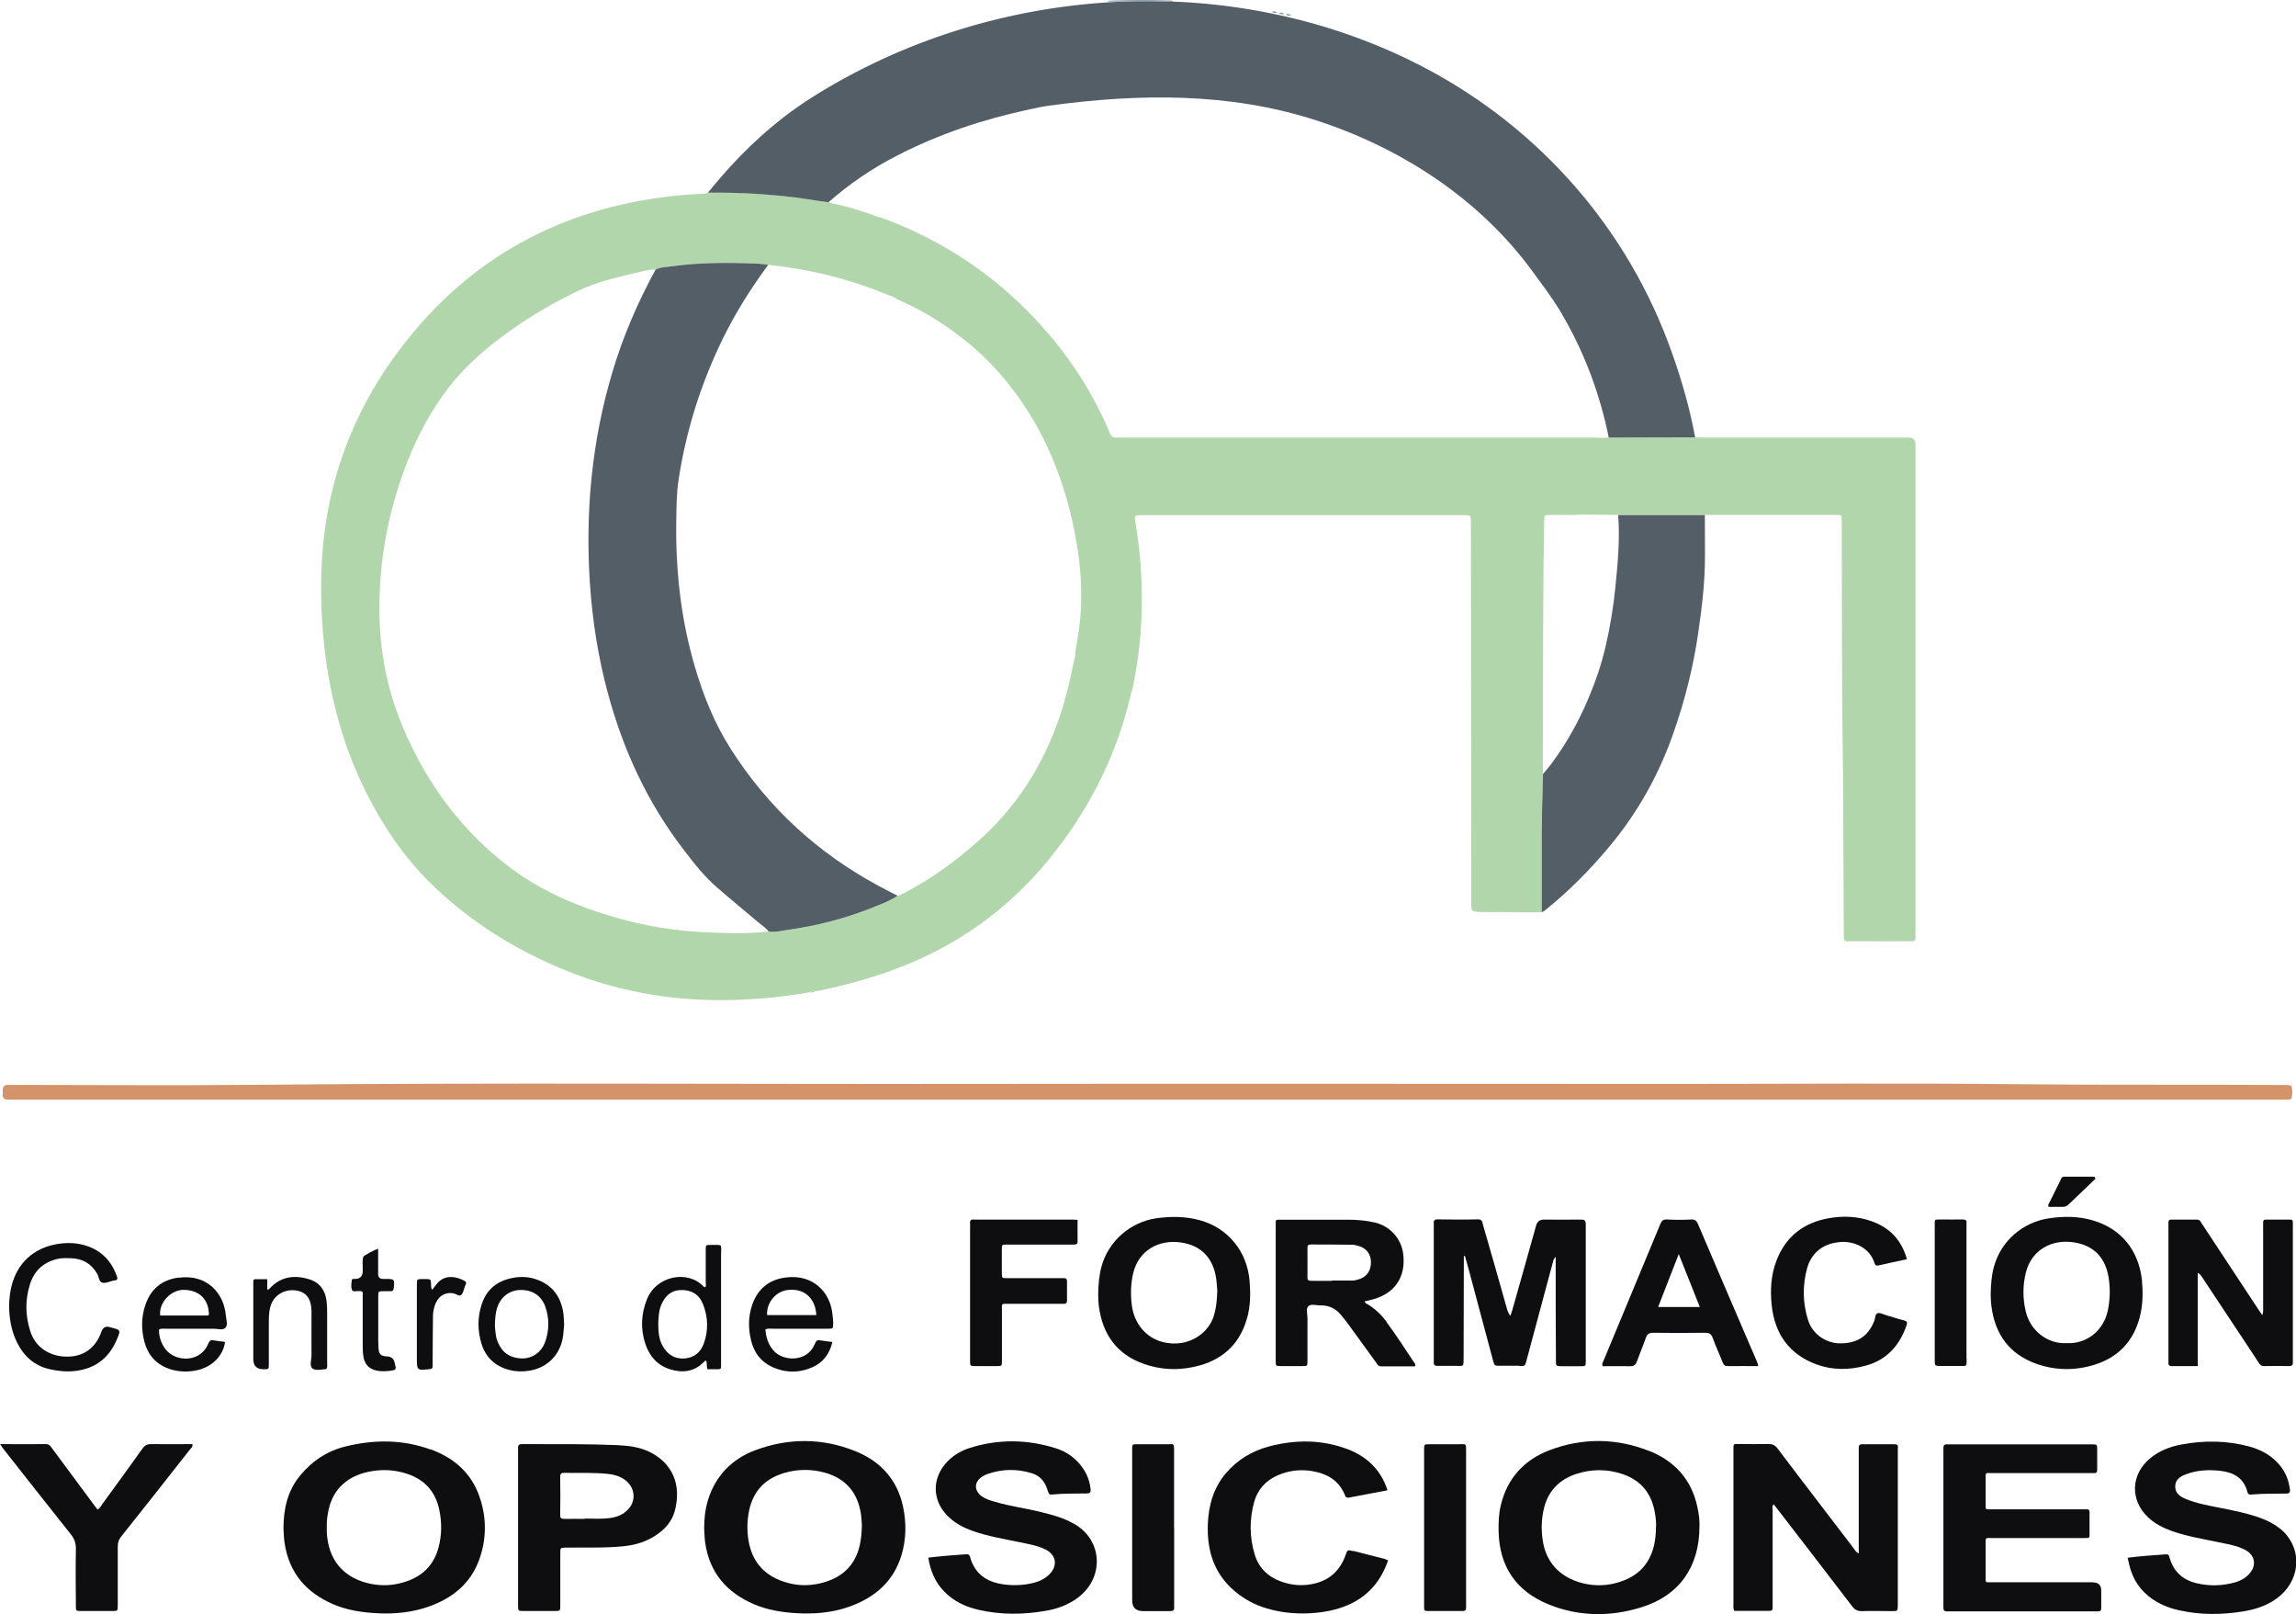 <svg xmlns="http://www.w3.org/2000/svg" id="Capa_2" viewBox="0 0 203.95 143.35"><defs><style>.cls-1{fill:#b1d6ab;}.cls-1,.cls-2,.cls-3,.cls-4,.cls-5,.cls-6{stroke-width:0px;}.cls-2{fill:#545e67;}.cls-3{fill:none;}.cls-4{fill:#90a2b0;}.cls-5{fill:#d49369;}.cls-6{fill:#0e0d0f;}</style></defs><g id="Capa_1-2"><path class="cls-3" d="m62.44,115.78c-.35-.85-1.07-1.26-2-1.21-.89.04-1.39.58-1.71,1.35-.21.52-.22,1.07-.25,1.6,0,.7.04,1.38.38,1.99.43.78,1.07,1.21,2,1.13.85-.07,1.4-.57,1.67-1.33.42-1.17.38-2.38-.09-3.53Z"></path><path class="cls-3" d="m55.5,131.41c-.41-.29-.86-.44-1.36-.5-1.32-.16-2.65-.08-3.98-.11-.27,0-.4.04-.39.36.02,1.12.02,2.25,0,3.37,0,.33.13.36.4.36.59-.01,1.19,0,1.78,0v-.03c.59,0,1.19.02,1.78,0,.61-.03,1.21-.15,1.74-.51,1.09-.74,1.11-2.17.04-2.93Z"></path><path class="cls-3" d="m48.4,119.23c.38-1.05.41-2.12.03-3.18-.35-.99-1.15-1.5-2.22-1.48-.95.02-1.73.6-2.05,1.55-.17.49-.2,1-.21,1.64.02.22.05.57.1.91.03.2.1.39.18.58.37.91,1.11,1.38,2.09,1.41,1,.03,1.78-.61,2.08-1.42Z"></path><path class="cls-3" d="m143.49,52.15c-.17,1.75-.46,3.48-.85,5.19-.37,1.6-.89,3.14-1.53,4.65-.88,2.1-1.98,4.07-3.35,5.9-.22.29-.47.57-.7.85,0-.35-.01-.69-.01-1.04.01-5.76.01-11.53.06-17.29.01-1.39.05-2.78.06-4.17.01-.49.02-.49.54-.5.89-.02,1.79.05,2.69-.03,1.11.01,2.23.02,3.34.03.16,2.15-.03,4.28-.25,6.41Z"></path><path class="cls-3" d="m104.91,110.33c-1.93-.28-3.75.66-4.24,2.73-.22.93-.24,1.85-.13,2.8.24,2.01,1.75,3.52,3.96,3.44,1.43-.05,2.85-.96,3.33-2.44.22-.69.29-1.4.32-2.23-.03-.3-.04-.71-.1-1.11-.27-1.81-1.33-2.93-3.13-3.19Z"></path><path class="cls-3" d="m73.32,130.82c-1.2-.35-2.42-.36-3.63,0-1.67.48-2.76,1.55-3.14,3.27-.19.87-.22,1.74-.09,2.62.3,2.08,1.51,3.34,3.5,3.88.94.26,1.91.27,2.85.05,1.84-.43,3.11-1.47,3.55-3.38.13-.54.16-1.09.19-1.74-.03-.3-.04-.69-.09-1.07-.28-1.86-1.33-3.09-3.14-3.62Z"></path><path class="cls-3" d="m69.97,114.57c-1.05.12-1.89,1.13-1.83,2.23h4.37c-.05-1.31-.91-2.43-2.54-2.23Z"></path><path class="cls-3" d="m96.01,54.21c-.06,1.12-.24,2.24-.43,3.34-.04.21-.08.41-.05.61-.29,1.21-.51,2.44-.84,3.64-1.36,4.99-3.81,9.33-7.69,12.8-2.02,1.81-4.19,3.41-6.6,4.66-.22.11-.42.25-.67.29-.58-.3-1.17-.59-1.74-.91-5.39-2.91-9.76-6.93-13.06-12.1-1.47-2.29-2.47-4.8-3.23-7.41-1.22-4.18-1.69-8.45-1.63-12.8.02-1.25.02-2.5.21-3.74.67-4.38,1.99-8.56,3.94-12.54,1.13-2.3,2.49-4.46,4.02-6.53,2.16.23,4.28.61,6.37,1.2,1.35.38,2.69.81,3.99,1.36.22.1.46.17.69.25.03.05.06.08.11.08h.03s.07.03.11.03c.1.15.26.19.41.25,2.26,1,4.33,2.33,6.22,3.9,2,1.66,3.66,3.63,5.06,5.81,1.41,2.19,2.46,4.53,3.25,7,.61,1.93,1.04,3.9,1.32,5.92.22,1.63.3,3.26.21,4.89Z"></path><path class="cls-3" d="m16.3,114.55c-1.08,0-2.2,1.1-2.06,2.28,1.34,0,2.69,0,4.04,0,.1,0,.21.01.29-.06-.01-1.39-.89-2.21-2.27-2.22Z"></path><path class="cls-3" d="m35.85,130.8c-1-.28-2.02-.3-3.04-.1-1.61.32-3.15,1.26-3.62,3.38-.12.52-.19,1.05-.16,1.66,0,.07,0,.21,0,.35.12,2.35,1.36,3.92,3.56,4.5.94.25,1.91.27,2.85.05,1.74-.39,3-1.36,3.5-3.14.31-1.12.32-2.26.08-3.4-.37-1.76-1.47-2.82-3.17-3.29Z"></path><path class="cls-3" d="m68.28,82.73c-2,.22-4.01.15-6.01.04-2.55-.14-5.04-.56-7.49-1.26-3.37-.96-6.57-2.3-9.4-4.41-3.32-2.49-5.97-5.59-7.99-9.22-1.53-2.75-2.68-5.66-3.24-8.77-.44-2.36-.53-4.75-.39-7.16.15-2.44.53-4.84,1.18-7.19,1-3.65,2.47-7.07,4.74-10.12,1.58-2.1,3.55-3.79,5.68-5.3,1.89-1.35,3.9-2.5,5.99-3.51,1.63-.79,3.39-1.19,5.14-1.6.57-.13,1.14-.31,1.74-.28-1.58,2.9-2.89,5.92-3.83,9.09-1.83,6.13-2.42,12.39-2,18.76.22,3.29.73,6.55,1.59,9.74,1.37,5.07,3.53,9.76,6.75,13.94.91,1.19,1.83,2.37,2.97,3.35,1.22,1.06,2.47,2.08,3.71,3.13.29.25.63.45.86.77Z"></path><path class="cls-3" d="m142.9,38.86c-.18,0-.36.02-.54.03-.27-.01-.53-.03-.8-.03-13.95,0-27.89,0-41.84,0-.17,0-.33-.02-.49,0-.34.04-.51-.09-.65-.41-1.38-3.29-3.25-6.28-5.59-8.97-2.44-2.82-5.24-5.22-8.44-7.15-1.95-1.18-4-2.16-6.13-2.95-.07-.03-.16-.03-.24-.05-1.36-.51-2.75-.97-4.19-1.25-.13-.03-.27-.09-.4-.13,1.87-1.64,3.91-3.03,6.13-4.16,3.7-1.9,7.6-3.2,11.66-4.07,4.86-1.04,9.77-1.3,14.72-1.1,1.14.05,2.28.17,3.43.25.59.24,1.23.24,1.85.35,6.49,1.14,12.43,3.6,17.69,7.6,2.75,2.1,5.11,4.58,7.14,7.38.88,1.21,1.79,2.39,2.54,3.69,1.87,3.2,3.19,6.62,4,10.24.05.23.1.48.15.72Z"></path><path class="cls-3" d="m121.79,112.12c0-.75-.42-1.28-1.14-1.47-.18-.05-.36-.09-.54-.1-1.23-.01-2.45-.01-3.68-.02-.22,0-.28.09-.28.29,0,.88.01,1.76,0,2.64,0,.26.11.31.33.3.61,0,1.23,0,1.84,0v-.03c.57,0,1.14,0,1.72,0,.23,0,.44-.04.66-.11.72-.22,1.1-.74,1.1-1.51Z"></path><path class="cls-3" d="m147.29,116.07h3.71c-.63-1.57-1.22-3.06-1.87-4.7-.64,1.65-1.23,3.15-1.83,4.7Z"></path><path class="cls-3" d="m184.22,110.34c-1.88-.29-3.74.61-4.26,2.7-.28,1.15-.28,2.3,0,3.46.4,1.66,1.89,2.88,3.62,2.79,1.8.1,3.29-1.13,3.66-2.87.21-.97.24-1.95.08-2.92-.29-1.8-1.32-2.88-3.1-3.15Z"></path><path class="cls-3" d="m144.13,130.91c-1.38-.47-2.77-.47-4.15,0-1.54.52-2.51,1.57-2.86,3.16-.2.89-.22,1.78-.09,2.68.27,1.95,1.49,3.35,3.59,3.86.9.22,1.83.23,2.74.02,1.84-.43,3.12-1.46,3.56-3.37.13-.54.17-1.09.18-1.64.03-.39-.03-.78-.08-1.16-.26-1.75-1.19-2.97-2.89-3.55Z"></path><path class="cls-1" d="m170.15,82.8v-43.32q0-.61-.59-.62h-.24c-5.98,0-11.96,0-17.94,0-.27,0-.54-.01-.8-.02-2.56.01-5.12.01-7.68.02-.18,0-.36.02-.54.03-.27-.01-.53-.03-.8-.03-13.95,0-27.89,0-41.84,0-.17,0-.33-.02-.49,0-.34.04-.51-.09-.65-.41-1.38-3.29-3.25-6.28-5.59-8.97-2.44-2.82-5.24-5.22-8.44-7.15-1.95-1.18-4-2.16-6.13-2.95-.07-.03-.16-.03-.24-.05-1.36-.51-2.75-.97-4.19-1.25-.13-.03-.27-.09-.4-.13-.65-.09-1.29-.17-1.93-.28-1.37-.22-2.75-.34-4.13-.44-1.54-.11-3.09-.14-4.64-.13-.2.13-.43.11-.66.12-1.86.08-3.71.3-5.54.64-4.26.8-8.27,2.29-11.96,4.6-3.26,2.04-6.05,4.61-8.46,7.6-4.96,6.15-7.55,13.18-7.73,21.09-.06,2.61.09,5.2.46,7.78.6,4.06,1.75,7.94,3.61,11.61,1.47,2.91,3.29,5.58,5.61,7.87,3.47,3.41,7.54,5.95,12.05,7.78,4.91,1.99,10.02,2.81,15.3,2.6,2.13-.08,4.25-.29,6.35-.67.14-.15.32-.11.5-.1.1-.01.21-.01.31-.03,2.52-.53,5-1.21,7.4-2.16,5.06-1.99,9.34-5.06,12.81-9.23,3.62-4.34,6.15-9.24,7.47-14.75.34-1.16.51-2.35.68-3.54.2-1.4.3-2.81.33-4.22.02-1.3-.01-2.61-.1-3.92-.08-1.21-.24-2.4-.43-3.59-.14-.84-.17-.83.71-.83h28.14c1.01,0,.92-.05.92.95.01,11.16.02,22.33.03,33.49,0,.75.02.78.8.8.57.01,1.14.02,1.72.01,1.25-.01,2.49.07,3.74,0v-4.58c-.01-1.52,0-3.04.03-4.57.02-1.04.07-2.08.08-3.12,0-.35-.01-.69-.01-1.04.01-5.76.01-11.53.06-17.29.01-1.39.05-2.78.06-4.17.01-.49.02-.49.54-.5.89-.02,1.79.05,2.69-.03,1.11.01,2.23.02,3.34.03,2.57,0,5.13,0,7.7,0,3.89,0,7.78,0,11.68,0,.47,0,.47,0,.48.47.01.08,0,.16,0,.25.02,7.39,0,14.78.11,22.18.03,1.92.02,3.85.03,5.77.01,2.83.03,5.66.04,8.48,0,.81-.01.71.68.71,1.62.01,3.24.01,4.86,0,.93,0,.83.13.83-.8Zm-74.14-28.59c-.06,1.12-.24,2.24-.43,3.34-.04.21-.08.41-.05.61-.29,1.21-.51,2.44-.84,3.64-1.36,4.99-3.81,9.33-7.69,12.8-2.02,1.81-4.19,3.41-6.6,4.66-.22.11-.42.25-.67.29-.37.25-.76.44-1.16.62-.4.17-.81.32-1.22.49-2.39.95-4.88,1.57-7.43,1.93-.54.08-1.08.22-1.64.14-2,.22-4.01.15-6.01.04-2.55-.14-5.04-.56-7.49-1.26-3.37-.96-6.57-2.3-9.4-4.41-3.32-2.49-5.97-5.59-7.99-9.22-1.53-2.75-2.68-5.66-3.24-8.77-.44-2.36-.53-4.75-.39-7.16.15-2.44.53-4.84,1.18-7.19,1-3.65,2.47-7.07,4.74-10.12,1.58-2.1,3.55-3.79,5.68-5.3,1.89-1.35,3.9-2.5,5.99-3.51,1.63-.79,3.39-1.19,5.14-1.6.57-.13,1.14-.31,1.74-.28.45-.25.96-.23,1.44-.3,2.5-.35,5.02-.34,7.54-.24.34.01.69.07,1.03.11,2.16.23,4.28.61,6.37,1.2,1.35.38,2.69.81,3.99,1.36.22.1.46.17.69.25.06-.01.11.02.14.08.03.02.07.03.11.03.1.15.26.19.41.25,2.26,1,4.33,2.33,6.22,3.9,2,1.66,3.66,3.63,5.06,5.81,1.41,2.19,2.46,4.53,3.25,7,.61,1.93,1.04,3.9,1.32,5.92.22,1.63.3,3.26.21,4.89Z"></path><path class="cls-2" d="m150.58,38.84c-2.56.01-5.12.01-7.68.02-.05-.24-.1-.49-.15-.72-.81-3.62-2.13-7.04-4-10.24-.75-1.3-1.66-2.48-2.54-3.69-4.73-6.53-11.76-11.1-19.38-13.55s-15.59-2.37-23.63-1.28c-.61.08-1.22.22-1.82.35-4.06.87-7.96,2.17-11.66,4.07-2.22,1.13-4.26,2.52-6.13,4.16-.65-.09-1.29-.17-1.93-.28-1.37-.22-2.75-.34-4.13-.44-1.54-.11-3.09-.14-4.64-.13,2.67-3.32,5.7-6.24,9.33-8.52,15.85-9.97,36.75-11.43,53.58-2.96,10.24,5.15,18.21,13.85,22.32,24.62,1.06,2.8,1.91,5.65,2.46,8.59Z"></path><path class="cls-5" d="m.63,97.65c.12,0,.25,0,.37,0,11.06,0,22.12,0,33.18,0h67.72c11.29,0,22.57,0,33.86,0,22.37,0,44.74,0,67.11,0,.14,0,.29,0,.43,0,.13,0,.25-.04.28-.19.05-.3.06-.61,0-.91-.02-.11-.11-.17-.22-.18-.14-.01-.29-.01-.43-.01-7.78-.06-15.56.01-23.34-.07-10.18-.11-20.36-.03-30.54-.03-21.04,0-42.07-.03-63.11,0-21.03.03-42.07-.12-63.1.08-7.23.07-14.46.01-21.69.01-.16,0-.33,0-.49,0-.27,0-.41.16-.42.43,0,.16,0,.33,0,.49.01.24.15.37.39.38Z"></path><path class="cls-2" d="m151.45,49.25c.01,2.34-.26,4.65-.6,6.96-.44,3.04-1.19,6.01-2.21,8.91-1.31,3.75-3.22,7.15-5.79,10.19-1.64,1.95-3.42,3.75-5.39,5.36-.16.13-.31.27-.51.34v-4.58c-.01-1.52,0-3.04.03-4.57.02-1.04.07-2.08.08-3.12.23-.28.48-.56.7-.85,1.37-1.83,2.47-3.8,3.35-5.9.64-1.51,1.16-3.05,1.53-4.65.39-1.71.68-3.44.85-5.19.22-2.13.41-4.26.25-6.41,2.57,0,5.13,0,7.7,0,0,1.17,0,2.33.01,3.5Z"></path><path class="cls-6" d="m168.6,128.54c0-.21-.1-.28-.31-.28-.96,0-1.92,0-2.89,0-.21,0-.29.1-.29.3,0,.14,0,.29,0,.43v8.97c-.24-.11-.31-.26-.4-.39-1.08-1.41-2.16-2.83-3.24-4.24-1.19-1.56-2.39-3.12-3.57-4.69-.22-.29-.45-.41-.82-.4-.84.02-1.68,0-2.52,0-.59,0-.59-.1-.58.61,0,.04,0,.08,0,.12,0,4.46,0,8.93,0,13.39,0,.22-.05.45.08.7,1.03,0,2.07,0,3.11,0,.21,0,.3-.09.29-.29,0-.14,0-.29,0-.43,0-2.74,0-5.49,0-8.23,0-.16-.08-.36.1-.51.16.2.31.39.46.59,2.17,2.82,4.35,5.64,6.51,8.47.24.31.48.43.87.42.88-.03,1.76,0,2.64,0,.53,0,.53,0,.54-.53,0-.06,0-.12,0-.18,0-4.46,0-8.93,0-13.39,0-.14,0-.29,0-.43Z"></path><path class="cls-6" d="m75.97,128.87c-2.92-1.17-5.92-1.18-8.85-.09-2.06.76-3.54,2.24-4.22,4.4-.26.83-.35,1.68-.35,2.54.03.43.03.86.09,1.28.38,2.67,1.92,4.44,4.36,5.48,1.18.5,2.42.7,3.69.78,1.61.1,3.19-.03,4.71-.56,2.28-.8,3.98-2.23,4.69-4.63.41-1.4.43-2.83.13-4.25-.51-2.42-2.01-4.05-4.25-4.95Zm.4,8.37c-.44,1.91-1.71,2.96-3.55,3.38-.95.22-1.91.21-2.85-.05-1.99-.54-3.19-1.8-3.5-3.88-.13-.88-.1-1.76.09-2.62.38-1.72,1.47-2.79,3.14-3.27,1.21-.35,2.43-.34,3.63,0,1.81.53,2.85,1.76,3.14,3.62.06.38.07.77.09,1.07-.02.64-.06,1.19-.19,1.74Z"></path><path class="cls-6" d="m38.25,128.73c-2.47-.9-5-.9-7.53-.28-1.65.4-2.99,1.29-4.06,2.59-1.12,1.36-1.48,2.97-1.48,4.7.03.43.03.86.1,1.28.39,2.67,1.93,4.44,4.37,5.47,1.18.5,2.42.69,3.69.77,1.61.1,3.19-.04,4.71-.57,2.12-.74,3.77-2.05,4.54-4.24.64-1.83.64-3.7,0-5.54-.73-2.12-2.29-3.45-4.34-4.2Zm.69,8.76c-.5,1.78-1.76,2.74-3.5,3.14-.95.22-1.91.19-2.85-.05-2.2-.58-3.44-2.15-3.56-4.5,0-.14,0-.29,0-.35-.03-.61.05-1.14.16-1.66.47-2.12,2.01-3.06,3.62-3.38,1.02-.2,2.03-.18,3.04.1,1.71.47,2.8,1.53,3.17,3.29.24,1.14.23,2.28-.08,3.4Z"></path><path class="cls-6" d="m146.52,128.87c-2.92-1.17-5.93-1.19-8.85-.09-2.24.84-3.77,2.47-4.35,4.87-.19.78-.22,1.58-.2,2.38.07,3.11,1.58,5.29,4.43,6.45,2.71,1.1,5.51,1.12,8.28.25,3.32-1.03,5.12-3.56,5.13-7.14.03-.53-.05-1.16-.19-1.78-.52-2.42-2.01-4.05-4.25-4.95Zm.4,8.39c-.45,1.91-1.73,2.94-3.56,3.37-.91.21-1.84.2-2.74-.02-2.1-.52-3.32-1.91-3.59-3.86-.13-.91-.11-1.8.09-2.68.35-1.59,1.32-2.64,2.86-3.16,1.38-.46,2.77-.46,4.15,0,1.7.58,2.63,1.8,2.89,3.55.06.38.11.77.08,1.16-.01.55-.05,1.1-.18,1.64Z"></path><path class="cls-6" d="m185.9,140.52c-2.99,0-5.98,0-8.97,0-.62,0-.54.07-.55-.56,0-.92,0-1.84,0-2.77,0-.68-.06-.6.58-.6,2.36,0,4.71,0,7.07,0,.35,0,.7,0,1.04,0,.6,0,.54.04.54-.51,0-.43,0-.86,0-1.29-.01-.84.12-.75-.75-.75-2.66,0-5.33,0-7.99,0-.52,0-.5.05-.49-.5,0-.74,0-1.47,0-2.21,0-.59-.04-.51.54-.51,2.89,0,5.78,0,8.66,0,.14,0,.29,0,.43,0,.22.02.28-.1.28-.29,0-.59,0-1.19,0-1.78,0-.47,0-.47-.47-.48-.06,0-.12,0-.18,0-4.12,0-8.23,0-12.35,0-.1,0-.21,0-.31,0-.28-.03-.36.12-.35.37,0,.12,0,.25,0,.37,0,2.21,0,4.42,0,6.64s0,4.3,0,6.45c0,.23,0,.45,0,.68,0,.23.09.34.33.32.12,0,.25,0,.37,0,4.22,0,8.44,0,12.66,0,.12,0,.25,0,.37,0,.21.02.29-.08.29-.29,0-.51,0-1.02,0-1.54q0-.74-.74-.74Z"></path><path class="cls-6" d="m95.39,135.32c-.32-.18-.65-.34-.99-.47-.67-.25-1.36-.43-2.05-.6-1.31-.31-2.65-.49-3.94-.87-.43-.12-.87-.25-1.23-.52-.67-.51-.65-1.26.06-1.72.15-.1.32-.18.49-.24,1.29-.45,2.61-.47,3.91-.07.64.19,1.09.63,1.33,1.27.05.13.1.27.14.4.05.15.11.25.3.23,1.04-.11,2.09-.08,3.13-.1.27,0,.36-.09.34-.36-.07-.64-.27-1.24-.62-1.78-.61-.93-1.46-1.56-2.5-1.88-2.52-.79-5.06-.82-7.59-.03-.85.27-1.6.72-2.19,1.41-1.19,1.4-1.14,3.23.12,4.56.65.69,1.46,1.11,2.33,1.42,1.33.47,2.72.69,4.1.98.78.17,1.57.29,2.29.63,1.03.49,1.18,1.5.34,2.29-.33.31-.73.52-1.17.65-.84.24-1.69.3-2.55.22-1.59-.15-2.82-.81-3.27-2.47-.05-.19-.14-.25-.35-.24-1.1.08-2.2.16-3.36.3.18,1.18.61,2.18,1.4,3,.85.88,1.92,1.38,3.09,1.64,1.96.45,3.94.43,5.91.09,1.03-.17,2.01-.52,2.87-1.16,2.39-1.77,2.24-5.15-.35-6.59Z"></path><path class="cls-6" d="m202.5,135.73c-.48-.39-1.03-.66-1.6-.88-1.23-.46-2.51-.71-3.79-.96-1-.2-2.01-.38-2.95-.77-.48-.2-.93-.47-.94-1.09,0-.65.46-.92.98-1.11.98-.37,1.98-.41,3.02-.3,1.21.14,2.1.64,2.42,1.9.05.18.15.22.31.21,1.04-.1,2.09-.07,3.13-.09.26,0,.36-.08.33-.36-.1-.77-.35-1.47-.84-2.08-.7-.88-1.63-1.42-2.7-1.72-2.03-.56-4.08-.58-6.13-.19-1.01.19-1.96.56-2.77,1.24-1.7,1.42-1.77,3.69-.17,5.21.62.59,1.37.96,2.16,1.24,1.33.47,2.73.69,4.1.98.8.17,1.61.29,2.35.67.93.47,1.07,1.43.35,2.18-.33.35-.74.58-1.2.71-1.14.32-2.3.36-3.45.08-1.18-.28-2-.99-2.36-2.17-.02-.06-.05-.11-.06-.17-.03-.21-.15-.24-.35-.22-1.1.08-2.2.15-3.34.3.28,1.57.83,2.58,1.86,3.42.78.63,1.67,1.01,2.64,1.23,1.96.45,3.94.43,5.91.09,1.16-.2,2.25-.6,3.16-1.39,1.89-1.66,1.88-4.4-.04-5.94Z"></path><path class="cls-6" d="m134.96,121.32c.5,0,.51,0,.64-.51.77-2.88,1.55-5.76,2.32-8.64.05-.17.06-.36.27-.55,0,1.47,0,2.86,0,4.26,0,1.64.01,3.28.02,4.92,0,.52,0,.53.55.53.55,0,1.11,0,1.66,0,.43,0,.44-.01.44-.44,0-4.06,0-8.11,0-12.17,0-.33-.1-.41-.41-.41-1.11.02-2.21,0-3.32,0q-.53,0-.68.53c-.7,2.5-1.4,5-2.11,7.49-.05.18-.12.36-.18.53-.17-.22-.24-.42-.3-.63-.7-2.48-1.4-4.95-2.12-7.43-.06-.22-.04-.52-.46-.51-1.19.03-2.38.02-3.56,0-.25,0-.39.06-.36.34.01.1,0,.2,0,.31v11.67c0,.12,0,.25,0,.37-.01.24.1.33.33.32.55,0,1.11,0,1.66,0,.66,0,.66.11.66-.67,0-2.81.01-5.61.02-8.42,0-.22,0-.43,0-.65.03,0,.06-.01.1-.02.13.48.27.97.4,1.45.7,2.61,1.39,5.21,2.09,7.82.13.48.13.48.6.48.57,0,1.15,0,1.72,0Z"></path><path class="cls-6" d="m57.46,128.84c-.84-.37-1.73-.45-2.63-.5-2.52-.11-5.03-.08-7.55-.09-.31,0-.61,0-.92,0-.23,0-.35.07-.34.31,0,.14,0,.29,0,.43,0,2.21,0,4.42,0,6.63v.68c0,2.09,0,4.18,0,6.26,0,.5,0,.51.51.51.9,0,1.8,0,2.7,0,.54,0,.54,0,.54-.53,0-1.54,0-3.07,0-4.61,0-.48,0-.48.51-.49,1.7-.02,3.4.05,5.09-.12,1.04-.1,2-.39,2.87-.96.81-.53,1.45-1.23,1.7-2.18.6-2.24-.12-4.31-2.48-5.35Zm-2,5.51c-.52.35-1.12.48-1.74.51-.59.03-1.18,0-1.78,0v.03c-.59,0-1.19-.01-1.78,0-.27,0-.41-.03-.4-.36.02-1.12.02-2.25,0-3.37,0-.32.12-.37.39-.36,1.33.03,2.66-.05,3.98.11.5.06.95.21,1.36.5,1.07.77,1.05,2.19-.04,2.93Z"></path><path class="cls-6" d="m120.18,137.75c-.47-.12-.49-.12-.65.34-.45,1.29-1.32,2.16-2.64,2.51-1.05.28-2.1.22-3.13-.16-1.17-.44-1.97-1.23-2.32-2.43-.45-1.53-.46-3.07-.04-4.61.31-1.11,1.02-1.9,2.07-2.37.98-.43,1.99-.56,3.05-.39,1.36.22,2.43.83,2.96,2.17.08.21.22.22.39.18,1.1-.21,2.2-.42,3.37-.64-.05-.16-.07-.26-.11-.35-.63-1.6-1.79-2.67-3.37-3.28-2.29-.88-4.63-.89-6.98-.28-1.54.4-2.86,1.19-3.9,2.41-1.09,1.29-1.52,2.83-1.59,4.48-.09,2.35.53,4.41,2.39,5.98.84.71,1.79,1.22,2.84,1.53,1.43.42,2.88.53,4.37.39,1.13-.11,2.21-.36,3.23-.87,1.59-.81,2.6-2.1,3.18-3.79-.13-.05-.22-.1-.32-.13-.93-.24-1.86-.47-2.78-.71Z"></path><path class="cls-6" d="m203.45,108.31c-.74,0-1.47,0-2.21,0-.16,0-.21.09-.21.24,0,.14,0,.29,0,.43,0,2.38,0,4.75,0,7.13,0,.19.03.39-.07.69-.16-.23-.27-.39-.38-.55-1.62-2.46-3.24-4.92-4.86-7.38-.08-.12-.17-.23-.23-.36-.08-.15-.19-.2-.35-.2-.76,0-1.52,0-2.27,0-.18,0-.26.07-.25.25,0,.12,0,.25,0,.37,0,3.91,0,7.82,0,11.73,0,.12,0,.25,0,.37-.01.21.08.29.29.29.76,0,1.51,0,2.31,0v-8.29c.29.17.37.37.48.53,1.31,1.98,2.62,3.95,3.93,5.93.34.51.68,1.02,1.01,1.54.12.18.24.3.49.29.74-.02,1.47-.01,2.21,0,.23,0,.34-.08.33-.32,0-.12,0-.25,0-.37,0-3.89,0-7.78,0-11.67,0-.14,0-.29,0-.43,0-.16-.08-.22-.22-.22Z"></path><path class="cls-6" d="m123.17,117.39c-.44-.6-.97-1.11-1.6-1.51-.12-.08-.31-.11-.35-.31.2-.05.4-.09.6-.14,2.03-.5,3.07-1.97,2.83-4.03-.16-1.39-1.16-2.51-2.52-2.83-.78-.18-1.57-.25-2.37-.25-1.99,0-3.97,0-5.96,0-.52,0-.48-.05-.48.51v7.74c0,1.43,0,2.87,0,4.3,0,.44.01.44.44.45.63,0,1.27,0,1.9,0,.47,0,.48,0,.48-.47,0-1.27,0-2.54,0-3.81,0-.36-.16-.83.09-1.05.24-.22.7-.05,1.07-.06.75-.02,1.35.28,1.82.85.21.25.42.51.61.77.83,1.14,1.66,2.29,2.49,3.43.12.16.19.36.45.36,1.01,0,2.03,0,3.02,0,.07-.15.02-.21-.03-.27-.82-1.22-1.61-2.47-2.49-3.65Zm-3.14-3.67c-.57,0-1.14,0-1.72,0v.03c-.61,0-1.23,0-1.84,0-.22,0-.33-.05-.33-.3.01-.88,0-1.76,0-2.64,0-.2.06-.29.28-.29,1.23.01,2.45,0,3.68.02.18,0,.36.05.54.1.72.18,1.14.72,1.14,1.47,0,.76-.38,1.29-1.1,1.51-.22.07-.43.11-.66.11Z"></path><path class="cls-6" d="m190.28,113.81c-.27-2.79-1.88-4.71-4.41-5.44-1.25-.36-2.53-.37-3.83-.18-2.36.34-4.29,2.01-4.92,4.3-.21.76-.27,1.53-.29,2.45.01.25.01.64.06,1.02.31,2.51,1.58,4.3,4.01,5.16,1.71.6,3.46.61,5.18.07,2.06-.65,3.4-2.04,3.97-4.14.29-1.06.32-2.14.22-3.23Zm-3.05,2.6c-.38,1.75-1.87,2.97-3.66,2.87-1.73.09-3.22-1.13-3.62-2.79-.28-1.16-.28-2.31,0-3.46.52-2.1,2.38-2.99,4.26-2.7,1.78.27,2.81,1.35,3.1,3.15.15.97.13,1.95-.08,2.92Z"></path><path class="cls-6" d="m110.79,117.01c.29-1.06.3-2.14.21-3.23-.2-2.62-1.92-4.74-4.44-5.42-1.26-.34-2.54-.35-3.83-.17-2.31.33-4.26,2.02-4.88,4.27-.21.76-.28,1.53-.3,2.48.01.24.01.65.06,1.06.33,2.51,1.6,4.3,4.04,5.14,1.65.57,3.34.58,5,.1,2.15-.63,3.54-2.04,4.13-4.21Zm-2.97-.14c-.48,1.48-1.9,2.39-3.33,2.44-2.21.08-3.72-1.43-3.96-3.44-.11-.95-.09-1.87.13-2.8.49-2.06,2.31-3.01,4.24-2.73,1.8.26,2.86,1.38,3.13,3.19.06.4.07.81.1,1.11-.03.83-.09,1.54-.32,2.23Z"></path><path class="cls-6" d="m13.4,128.25c-.35,0-.55.12-.75.4-1.17,1.65-2.37,3.29-3.56,4.92-.12.17-.21.39-.43.49-.15-.2-.29-.38-.42-.56-1.19-1.61-2.38-3.22-3.58-4.83-.14-.19-.25-.42-.56-.42-1.32.01-2.65,0-4.09,0,.15.21.21.31.28.41,2,2.54,4,5.09,6.01,7.61.31.39.45.78.44,1.28-.03,1.68-.01,3.36,0,5.04,0,.47,0,.48.46.48.92,0,1.84,0,2.76,0,.49,0,.5,0,.5-.51,0-1.74,0-3.48,0-5.22,0-.35.09-.62.31-.89,2.04-2.56,4.07-5.13,6.09-7.71.1-.13.3-.24.22-.49-1.22,0-2.45.01-3.67,0Z"></path><path class="cls-6" d="m156.18,121.32c-.04-.17-.05-.25-.08-.32-.36-.84-.72-1.69-1.09-2.53-1.39-3.24-2.79-6.49-4.17-9.74-.13-.3-.25-.45-.61-.43-.71.04-1.43.04-2.15,0-.37-.02-.49.14-.61.44-1.67,4.03-3.35,8.06-5.03,12.1-.06.15-.17.28-.08.49.81,0,1.62-.02,2.44,0,.36.01.5-.14.61-.44.25-.69.54-1.37.78-2.06.12-.34.28-.47.66-.47,1.53.02,3.07.02,4.6,0,.36,0,.55.09.68.44.27.75.61,1.47.9,2.21.09.23.21.31.45.31.88-.01,1.76,0,2.7,0Zm-8.89-5.25c.6-1.55,1.19-3.05,1.83-4.7.65,1.64,1.25,3.13,1.87,4.7h-3.71Z"></path><path class="cls-6" d="m163.4,110.3c1.46-.11,2.72.62,3.11,1.87.06.19.15.26.36.21.83-.19,1.66-.37,2.52-.55-.48-1.72-1.54-2.81-3.15-3.38-1.24-.44-2.52-.49-3.81-.26-2.2.4-3.77,1.59-4.6,3.69-.52,1.31-.6,2.68-.45,4.05.27,2.54,1.56,4.36,4,5.25,1.42.51,2.89.5,4.35.1,1.88-.51,3.01-1.8,3.63-3.59.08-.25.05-.36-.23-.43-.53-.13-1.06-.31-1.58-.46-.25-.07-.54-.24-.75-.18-.25.07-.22.45-.31.69-.55,1.38-1.53,2-3.05,1.99-1.11,0-2.42-.7-2.85-2.12-.46-1.5-.48-3.03-.07-4.54.36-1.31,1.36-2.21,2.91-2.33Z"></path><path class="cls-6" d="m89.43,110.53c1.7,0,3.4,0,5.1,0,.29,0,.57,0,.86,0,.23,0,.34-.06.33-.31-.01-.61,0-1.22,0-1.89-.19,0-.32-.02-.44-.02-2.87,0-5.73,0-8.6,0-.04,0-.08,0-.12,0-.28-.04-.43.04-.39.36.02.12,0,.25,0,.37v10.81c0,.33,0,.66,0,.98,0,.48,0,.48.46.49.63,0,1.27,0,1.9,0,.46,0,.47,0,.47-.48,0-1.49,0-2.99,0-4.48,0-.63-.07-.57.54-.57,1.33,0,2.66,0,3.99,0,.33,0,.66,0,.98,0,.17,0,.27-.07.27-.25,0-.59,0-1.19,0-1.78,0-.19-.1-.25-.27-.25-.14,0-.29,0-.43,0-1.54,0-3.07,0-4.61,0-.47,0-.47,0-.48-.45,0-.7,0-1.39,0-2.09,0-.43,0-.44.43-.44Z"></path><path class="cls-6" d="m104.29,135.68c0-2.29,0-4.58,0-6.87,0-.67-.03-.55-.57-.55-.82,0-1.64,0-2.45,0-.78,0-.7-.07-.7.68,0,4.4,0,8.79,0,13.19q0,.95.98.95c.8,0,1.6,0,2.39,0,.26,0,.38-.07.36-.34-.01-.14,0-.29,0-.43,0-2.21,0-4.42,0-6.63Z"></path><path class="cls-6" d="m129.75,128.26c-.92,0-1.84,0-2.76,0-.49,0-.49,0-.49.51,0,2.29,0,4.58,0,6.87,0,2.25,0,4.5,0,6.75,0,.14,0,.29,0,.43,0,.18.08.25.26.25,1.06,0,2.13,0,3.19,0,.22,0,.28-.11.28-.3,0-.14,0-.29,0-.43,0-2.76,0-5.52,0-8.28,0-1.78,0-3.56,0-5.34,0-.46,0-.47-.47-.47Z"></path><path class="cls-6" d="m5.06,111.81c.4-.1.81-.08,1.22-.07,1.05.02,1.83.48,2.36,1.39.16.27.14.73.48.79.29.05.63-.12.95-.19.04,0,.08-.01.12-.02.26-.03.27-.15.19-.38-.53-1.48-1.54-2.42-3.07-2.8-.58-.14-1.18-.17-1.77-.11-2.23.22-3.8,1.46-4.43,3.48-.21.67-.28,1.36-.3,2,0,1.18.19,2.25.68,3.27.62,1.29,1.6,2.16,3.03,2.45.72.15,1.44.22,2.19.13,1.77-.22,2.97-1.15,3.66-2.77.37-.87.37-.87-.52-1.09-.04,0-.08-.03-.12-.04q-.52-.13-.71.39c-.51,1.46-1.58,2.25-3.08,2.24-1.44,0-2.77-.76-3.24-2.23-.46-1.41-.48-2.81-.03-4.22.38-1.19,1.19-1.92,2.4-2.22Z"></path><path class="cls-6" d="m174.68,120.65c0-3.91,0-7.81,0-11.72,0-.1,0-.21,0-.31.03-.24-.07-.32-.31-.32-.67.01-1.35,0-2.02,0-.55,0-.49-.01-.49.5,0,1.98,0,3.97,0,5.95s0,4.01,0,6.01c0,.54,0,.54.52.55.55,0,1.1,0,1.66,0,.72,0,.65.07.65-.67Z"></path><path class="cls-6" d="m62.83,121.6c.25,0,.5,0,.74,0,.55,0,.48,0,.48-.51,0-3.21,0-6.42,0-9.64,0-1.03.2-.88-.91-.89-.44,0-.45,0-.45.43,0,.98,0,1.96,0,2.95,0,.13.08.29-.09.38-.04-.02-.08-.04-.11-.07-1.39-1.49-4.21-.97-5.04,1.18-.5,1.28-.56,2.6-.13,3.9.37,1.11,1.07,1.93,2.22,2.28,1.11.34,2.14.21,2.99-.66.06-.06.1-.13.2-.1.1.21,0,.44.11.73Zm-1.98-.96c-.93.08-1.56-.35-2-1.13-.34-.61-.37-1.28-.38-1.99.03-.52.04-1.08.25-1.6.32-.77.83-1.31,1.71-1.35.93-.05,1.65.36,2,1.21.47,1.15.51,2.36.09,3.53-.27.75-.82,1.25-1.67,1.33Z"></path><path class="cls-6" d="m68.7,118c1.62,0,3.23,0,4.85,0,.44,0,.44,0,.46-.43.01-.35-.05-.69-.09-1.04-.21-1.66-1.6-3.4-4.12-3.08-1.52.19-2.51,1.04-2.99,2.45-.35,1.03-.35,2.09-.09,3.15.25,1.03.82,1.83,1.78,2.3,1.21.59,2.46.6,3.67.07.95-.42,1.52-1.18,1.77-2.24-.31-.04-.57-.07-.83-.11-.54-.09-.56-.11-.78.38-.68,1.54-2.78,1.46-3.62.49-.48-.55-.67-1.19-.72-1.89.25-.09.48-.05.7-.05Zm1.27-3.44c1.63-.19,2.49.92,2.54,2.23h-4.37c-.07-1.1.78-2.11,1.83-2.23Z"></path><path class="cls-6" d="m15.87,113.46c-1.49.19-2.47,1.01-2.95,2.41-.38,1.09-.38,2.22-.08,3.33.36,1.31,1.23,2.14,2.55,2.47.72.18,1.46.17,2.19,0,1.02-.23,2.19-1.05,2.41-2.47-.13-.08-.28-.06-.42-.08-.14-.02-.28-.04-.42-.06-.47-.08-.49-.09-.71.39-.75,1.64-3.07,1.52-3.88.17-.29-.48-.46-1-.43-1.56.21-.1.42-.05.62-.06,1.41,0,2.82,0,4.24,0,.36,0,.82.17,1.05-.1.22-.26.05-.71.02-1.07-.15-1.91-1.62-3.7-4.17-3.36Zm2.4,3.37c-1.35,0-2.7,0-4.04,0-.14-1.17.98-2.28,2.06-2.28,1.39,0,2.26.82,2.27,2.22-.09.07-.19.06-.29.06Z"></path><path class="cls-6" d="m47.01,121.73c1.47-.23,2.58-1.23,2.93-2.68.11-.44.12-.89.17-1.41-.02-.3-.02-.67-.07-1.03-.21-1.43-.96-2.47-2.34-2.97-.63-.23-1.3-.29-1.99-.18-1.47.23-2.49.99-2.94,2.43-.36,1.14-.35,2.3,0,3.44.38,1.24,1.23,2.01,2.47,2.33.57.15,1.16.17,1.76.07Zm-2.77-2.49c-.08-.19-.15-.38-.18-.58-.06-.34-.08-.69-.1-.91.01-.64.05-1.15.21-1.64.32-.95,1.1-1.53,2.05-1.55,1.06-.02,1.87.5,2.22,1.48.37,1.06.35,2.13-.03,3.18-.3.81-1.08,1.45-2.08,1.42-.98-.03-1.71-.49-2.09-1.41Z"></path><path class="cls-6" d="m26.26,114.6c.93.12,1.39.72,1.41,1.83,0,.16,0,.33,0,.49,0,1.15-.01,2.29,0,3.44,0,.4-.2.95.09,1.17.3.23.82.08,1.24.05.1-.17.06-.34.06-.5,0-1.5,0-2.99,0-4.49,0-.35-.01-.7-.05-1.04-.11-.96-.61-1.65-1.54-1.94-1.3-.4-2.5-.26-3.49.79-.05.05-.09.14-.24.12v-.92c-.27,0-.49,0-.71,0-.59,0-.53-.05-.53.52,0,2.19,0,4.38,0,6.58q0,.92.95.9c.42,0,.43,0,.43-.44,0-1.21,0-2.42,0-3.63,0-.51,0-1.03.15-1.52.26-.95,1.21-1.55,2.23-1.41Z"></path><path class="cls-6" d="m32.3,120.58c.13.63.51.99,1.13,1.13.47.11.93.07,1.4,0,.26-.04.38-.12.29-.39-.02-.08-.04-.16-.05-.24q-.1-.59-.68-.62c-.55-.02-.73-.18-.77-.73-.03-.43-.02-.86-.02-1.29,0-1.1,0-2.21,0-3.31,0-.45,0-.46.48-.46.2,0,.41,0,.61,0,.21.01.27-.09.29-.29.08-.77.06-.8-.69-.8-.08,0-.16,0-.25,0q-.44,0-.45-.42c0-.14,0-.29,0-.43v-1.84c-.4.14-1.26.6-1.31.72-.13.35-.04.72-.06,1.09,0,.06,0,.12,0,.18q0,.67-.65.7c-.12,0-.3-.04-.32.1-.03.3-.1.63.03.9.09.17.34.06.52.08.13.02.29-.06.42.11,0,1.57,0,3.16,0,4.75,0,.35.01.69.08,1.04Z"></path><path class="cls-6" d="m38.74,115.67c.27-.63.9-.94,1.55-.81.23.05.49.29.67.15.18-.15.22-.46.32-.71.03-.08.05-.16.09-.23.07-.13.04-.24-.09-.31-.8-.44-1.82-.58-2.49.27-.12.16-.24.31-.4.52-.12-.2-.09-.35-.1-.49-.02-.46-.02-.46-.47-.47-.08,0-.16,0-.25,0-.53,0-.54,0-.54.52,0,2.15,0,4.3,0,6.45,0,1.16,0,1.15,1.14,1.03.17-.02.27-.07.26-.26,0-.14,0-.29,0-.43,0-1.33.02-2.66.03-3.99,0-.43.1-.86.27-1.25Z"></path><path class="cls-6" d="m183.04,104.79c-.33.66-.66,1.32-.98,1.98-.06.12-.18.24-.07.41.39,0,.8-.01,1.21,0,.25.01.42-.09.59-.25.78-.76,1.57-1.5,2.35-2.25l-.09-.18c-.89,0-1.79,0-2.68,0-.22,0-.27.15-.34.29Z"></path><path class="cls-4" d="m104.24.13c-.26.06-.53.02-.79.02-1.45-.05-2.91-.04-4.36,0-.24.01-.49-.01-.73-.02.1-.08.22-.08.35-.08,1.71-.07,3.42-.07,5.13-.01.14,0,.28-.01.4.09Z"></path><path class="cls-4" d="m113.45,1.13c-.17.03-.34.05-.48-.1.18-.05.35-.05.48.1Z"></path><path class="cls-4" d="m114.08,1.25c-.18.03-.35.06-.49-.1.17-.04.35-.05.49.1Z"></path><path class="cls-4" d="m114.69,1.37c-.18.03-.35.05-.49-.11.18-.03.35-.04.49.11Z"></path><path class="cls-1" d="m72.42,88.03c-.15.12-.32.13-.5.1.14-.15.32-.11.5-.1Z"></path><path class="cls-2" d="m79.73,79.55c-.37.25-.76.44-1.16.62-.4.17-.81.32-1.22.49-2.39.95-4.88,1.57-7.43,1.93-.54.08-1.08.22-1.64.14-.23-.32-.57-.52-.86-.77-1.24-1.05-2.49-2.07-3.71-3.13-1.14-.98-2.06-2.16-2.97-3.35-3.22-4.18-5.38-8.87-6.75-13.94-.86-3.19-1.37-6.45-1.59-9.74-.42-6.37.17-12.63,2-18.76.94-3.17,2.25-6.19,3.83-9.09.45-.25.96-.23,1.44-.3,2.5-.35,5.02-.34,7.54-.24.34.01.69.07,1.03.11-1.53,2.07-2.89,4.23-4.02,6.53-1.95,3.98-3.27,8.16-3.94,12.54-.19,1.24-.19,2.49-.21,3.74-.06,4.35.41,8.62,1.63,12.8.76,2.61,1.76,5.12,3.23,7.41,3.3,5.17,7.67,9.19,13.06,12.1.57.32,1.16.61,1.74.91Z"></path><path class="cls-1" d="m79.43,26.41h-.03c-.05,0-.08-.03-.11-.08.06-.01.11.02.14.08Z"></path></g></svg>